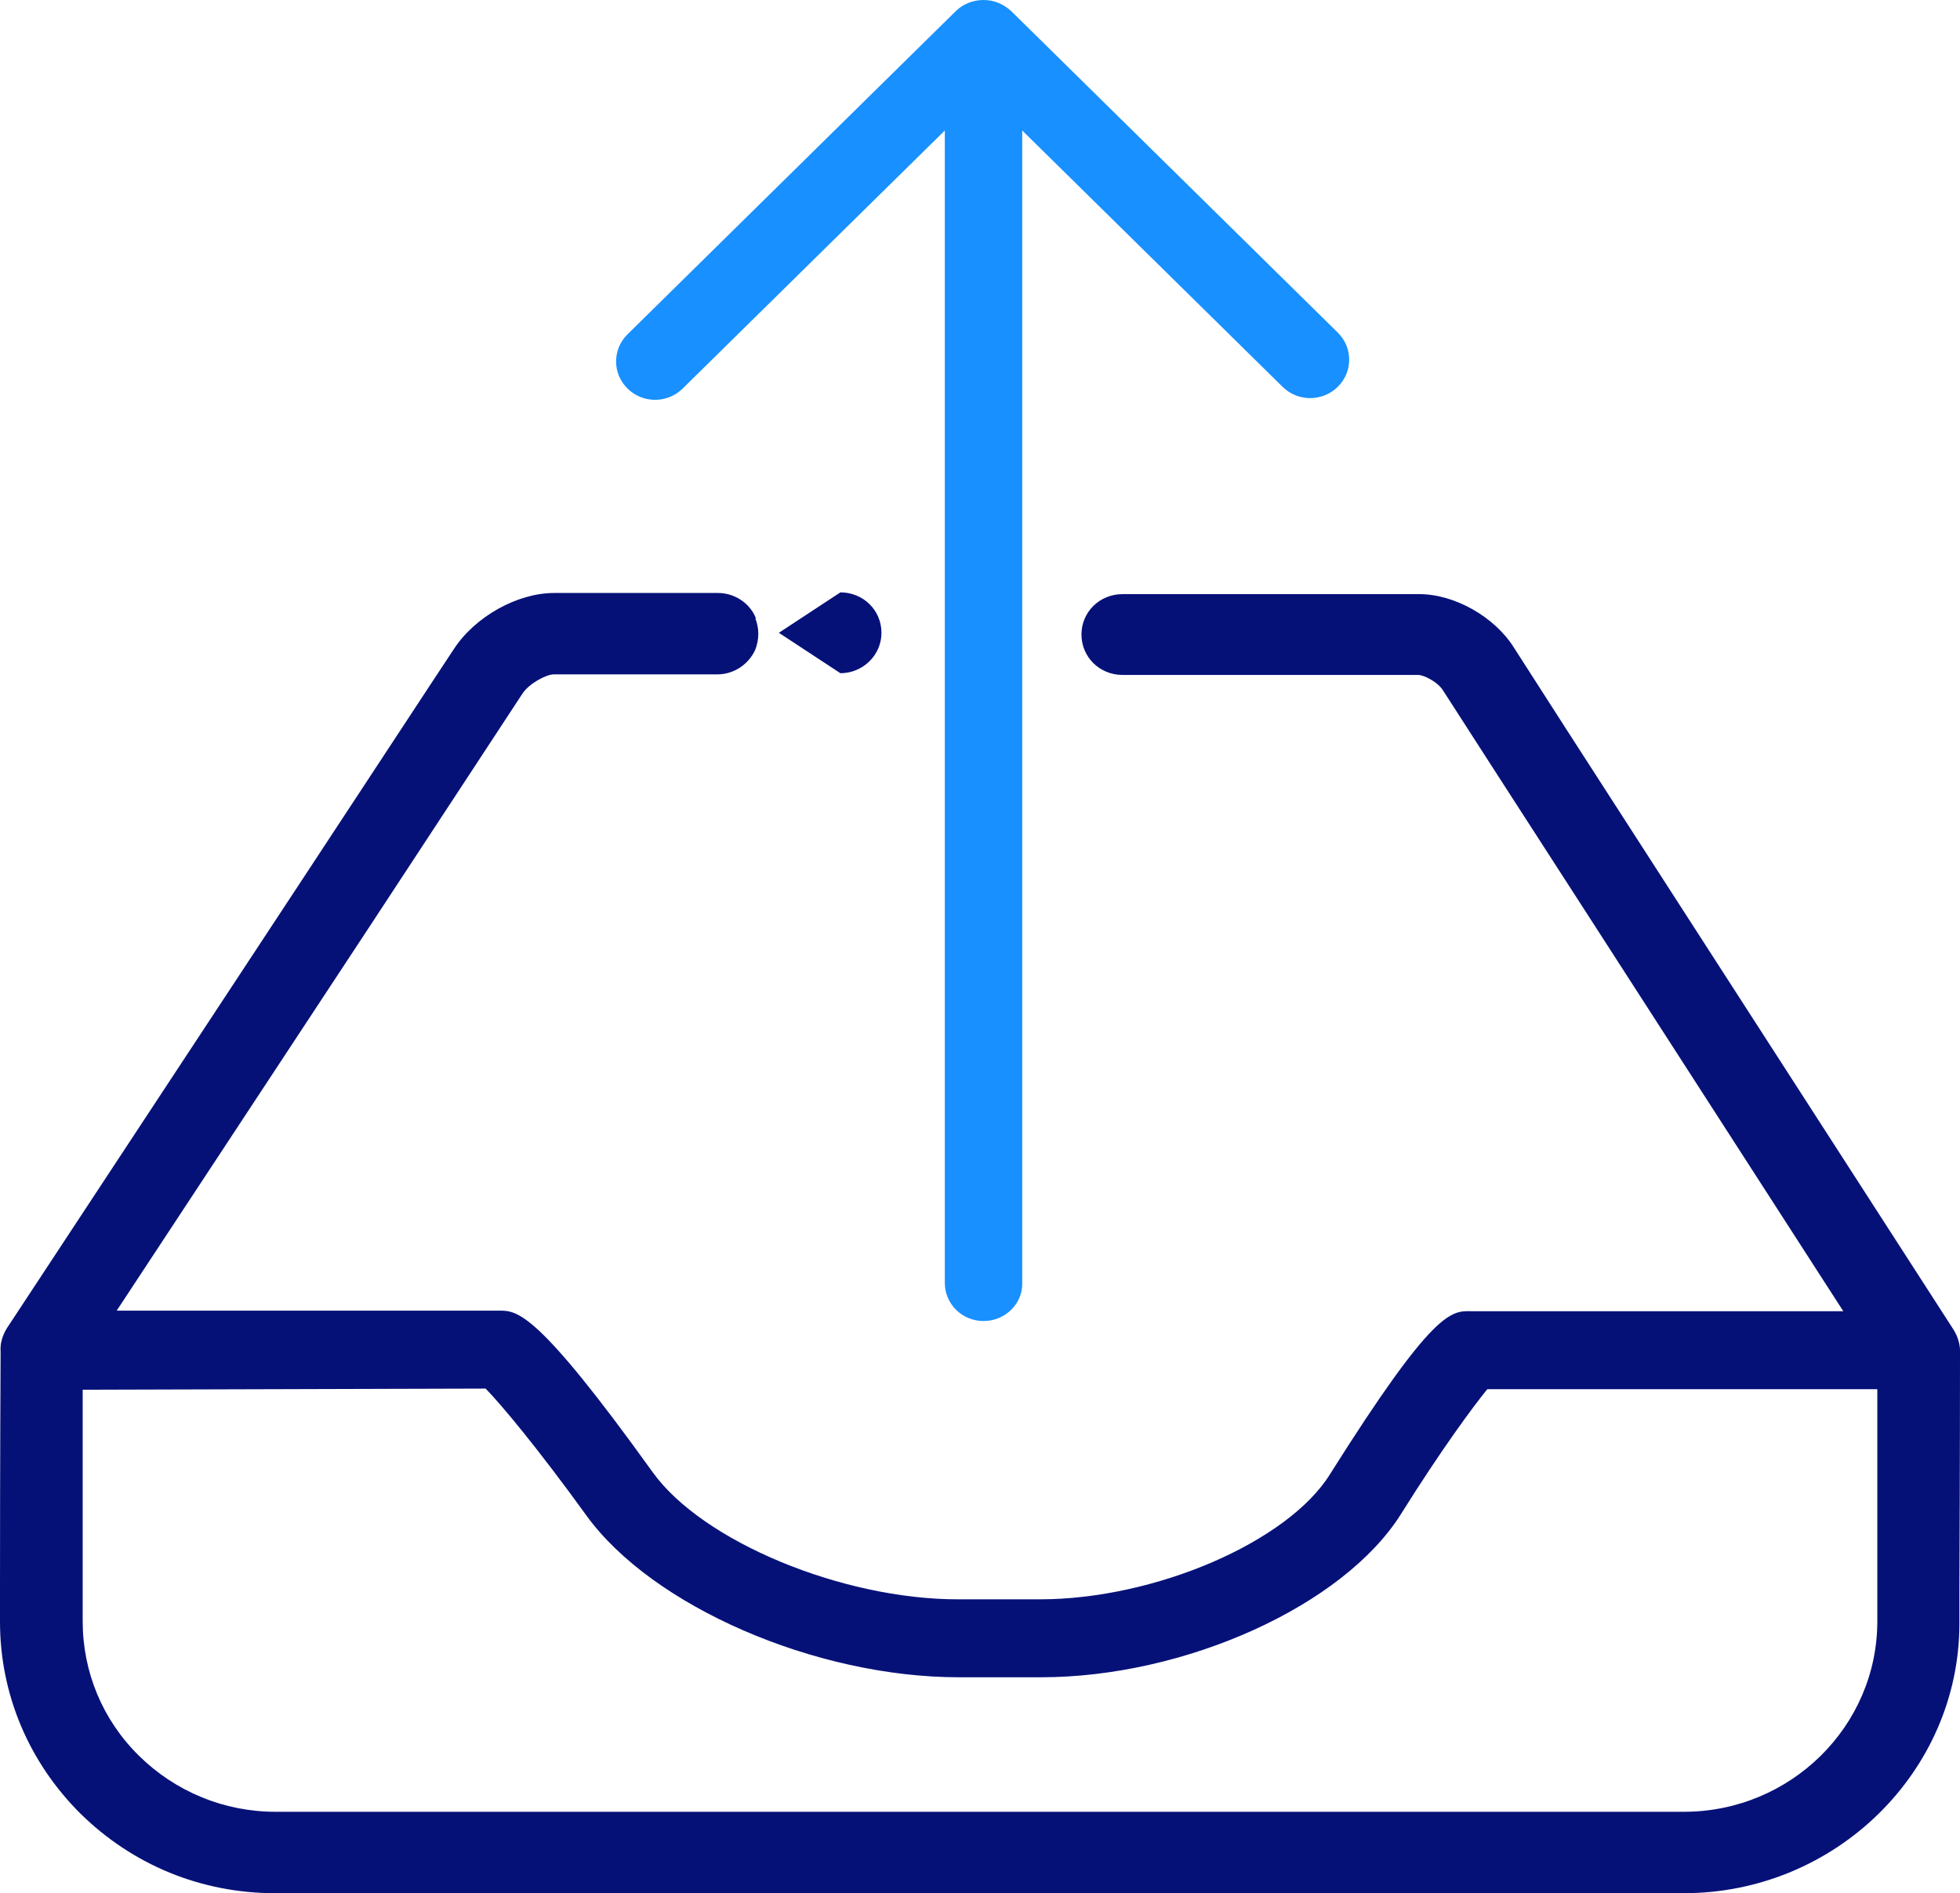 <svg width="59" height="57" viewBox="0 0 59 57" fill="none" xmlns="http://www.w3.org/2000/svg">
<g clip-path="url(#clip0_1075_36491)">
<path d="M50.685 57H8.28C6.055 57 3.99 56.148 2.419 54.601C0.865 53.054 0 51.003 0 48.83V47.787C0 43.945 0.018 40.799 0.018 40.747C0.018 40.729 0.018 40.712 0.018 40.694C0 40.451 0.071 40.208 0.212 39.982L9.092 26.492C11.21 23.276 13.258 20.147 13.664 19.539C14.3 18.566 15.571 17.853 16.683 17.853H21.609C22.121 17.853 22.58 18.166 22.756 18.618H22.738C22.791 18.757 22.827 18.913 22.827 19.087C22.827 19.244 22.791 19.417 22.738 19.556C22.544 19.991 22.103 20.304 21.591 20.304H16.666C16.454 20.304 15.942 20.565 15.73 20.878C15.324 21.503 13.276 24.615 11.157 27.848L3.513 39.46H15.024C15.571 39.46 16.154 39.46 19.649 44.328C21.15 46.414 25.351 48.152 28.829 48.152H31.301C34.761 48.152 38.768 46.431 40.039 44.38C43.147 39.443 43.676 39.46 44.294 39.478C44.506 39.478 47.295 39.478 51.109 39.478H53.615C54.304 39.478 54.94 39.478 55.487 39.478L47.878 27.674C45.742 24.372 43.8 21.347 43.429 20.773C43.27 20.53 42.864 20.321 42.688 20.321H33.79C33.101 20.321 32.554 19.782 32.554 19.104C32.554 18.427 33.101 17.888 33.79 17.888H42.723C43.782 17.888 44.983 18.566 45.565 19.487C45.918 20.043 47.896 23.12 49.996 26.371L58.806 40.034C58.947 40.26 59.018 40.521 59 40.764C59 40.782 59 40.799 59 40.816C59 40.938 59 44.102 58.982 47.874V48.882C58.982 53.332 55.257 57 50.685 57ZM2.489 41.842C2.489 43.093 2.489 45.301 2.489 47.77V48.813C2.489 50.342 3.089 51.785 4.184 52.863C5.279 53.941 6.744 54.549 8.297 54.549H50.685C53.898 54.549 56.511 51.976 56.511 48.813V47.804C56.511 45.405 56.511 43.128 56.511 41.825C55.805 41.825 54.816 41.825 53.651 41.825H51.144C48.602 41.825 45.883 41.825 44.771 41.825C44.347 42.346 43.394 43.632 42.176 45.579C40.446 48.343 35.679 50.499 31.336 50.499H28.864C24.539 50.499 19.631 48.361 17.654 45.631C16.171 43.58 15.077 42.276 14.618 41.807L2.489 41.842ZM25.298 20.269L23.445 19.052L25.298 17.835C25.987 17.835 26.534 18.374 26.534 19.052C26.534 19.73 25.969 20.269 25.298 20.269Z" fill="#061178"/>
<path d="M29.606 39.773C28.953 39.773 28.441 39.252 28.441 38.626V3.929L20.549 11.699C20.09 12.151 19.349 12.151 18.89 11.699C18.431 11.247 18.431 10.517 18.89 10.065L28.776 0.33C28.988 0.122 29.288 0 29.606 0C29.924 0 30.206 0.122 30.435 0.33L40.269 10.013C40.728 10.465 40.728 11.195 40.269 11.647C39.81 12.099 39.068 12.099 38.609 11.647L30.771 3.929V38.626C30.788 39.252 30.259 39.773 29.606 39.773Z" fill="#1890FF"/>
</g>
<defs>
<clipPath id="clip0_1075_36491">
<rect width="59" height="57" fill="white"/>
</clipPath>
</defs>
</svg>
